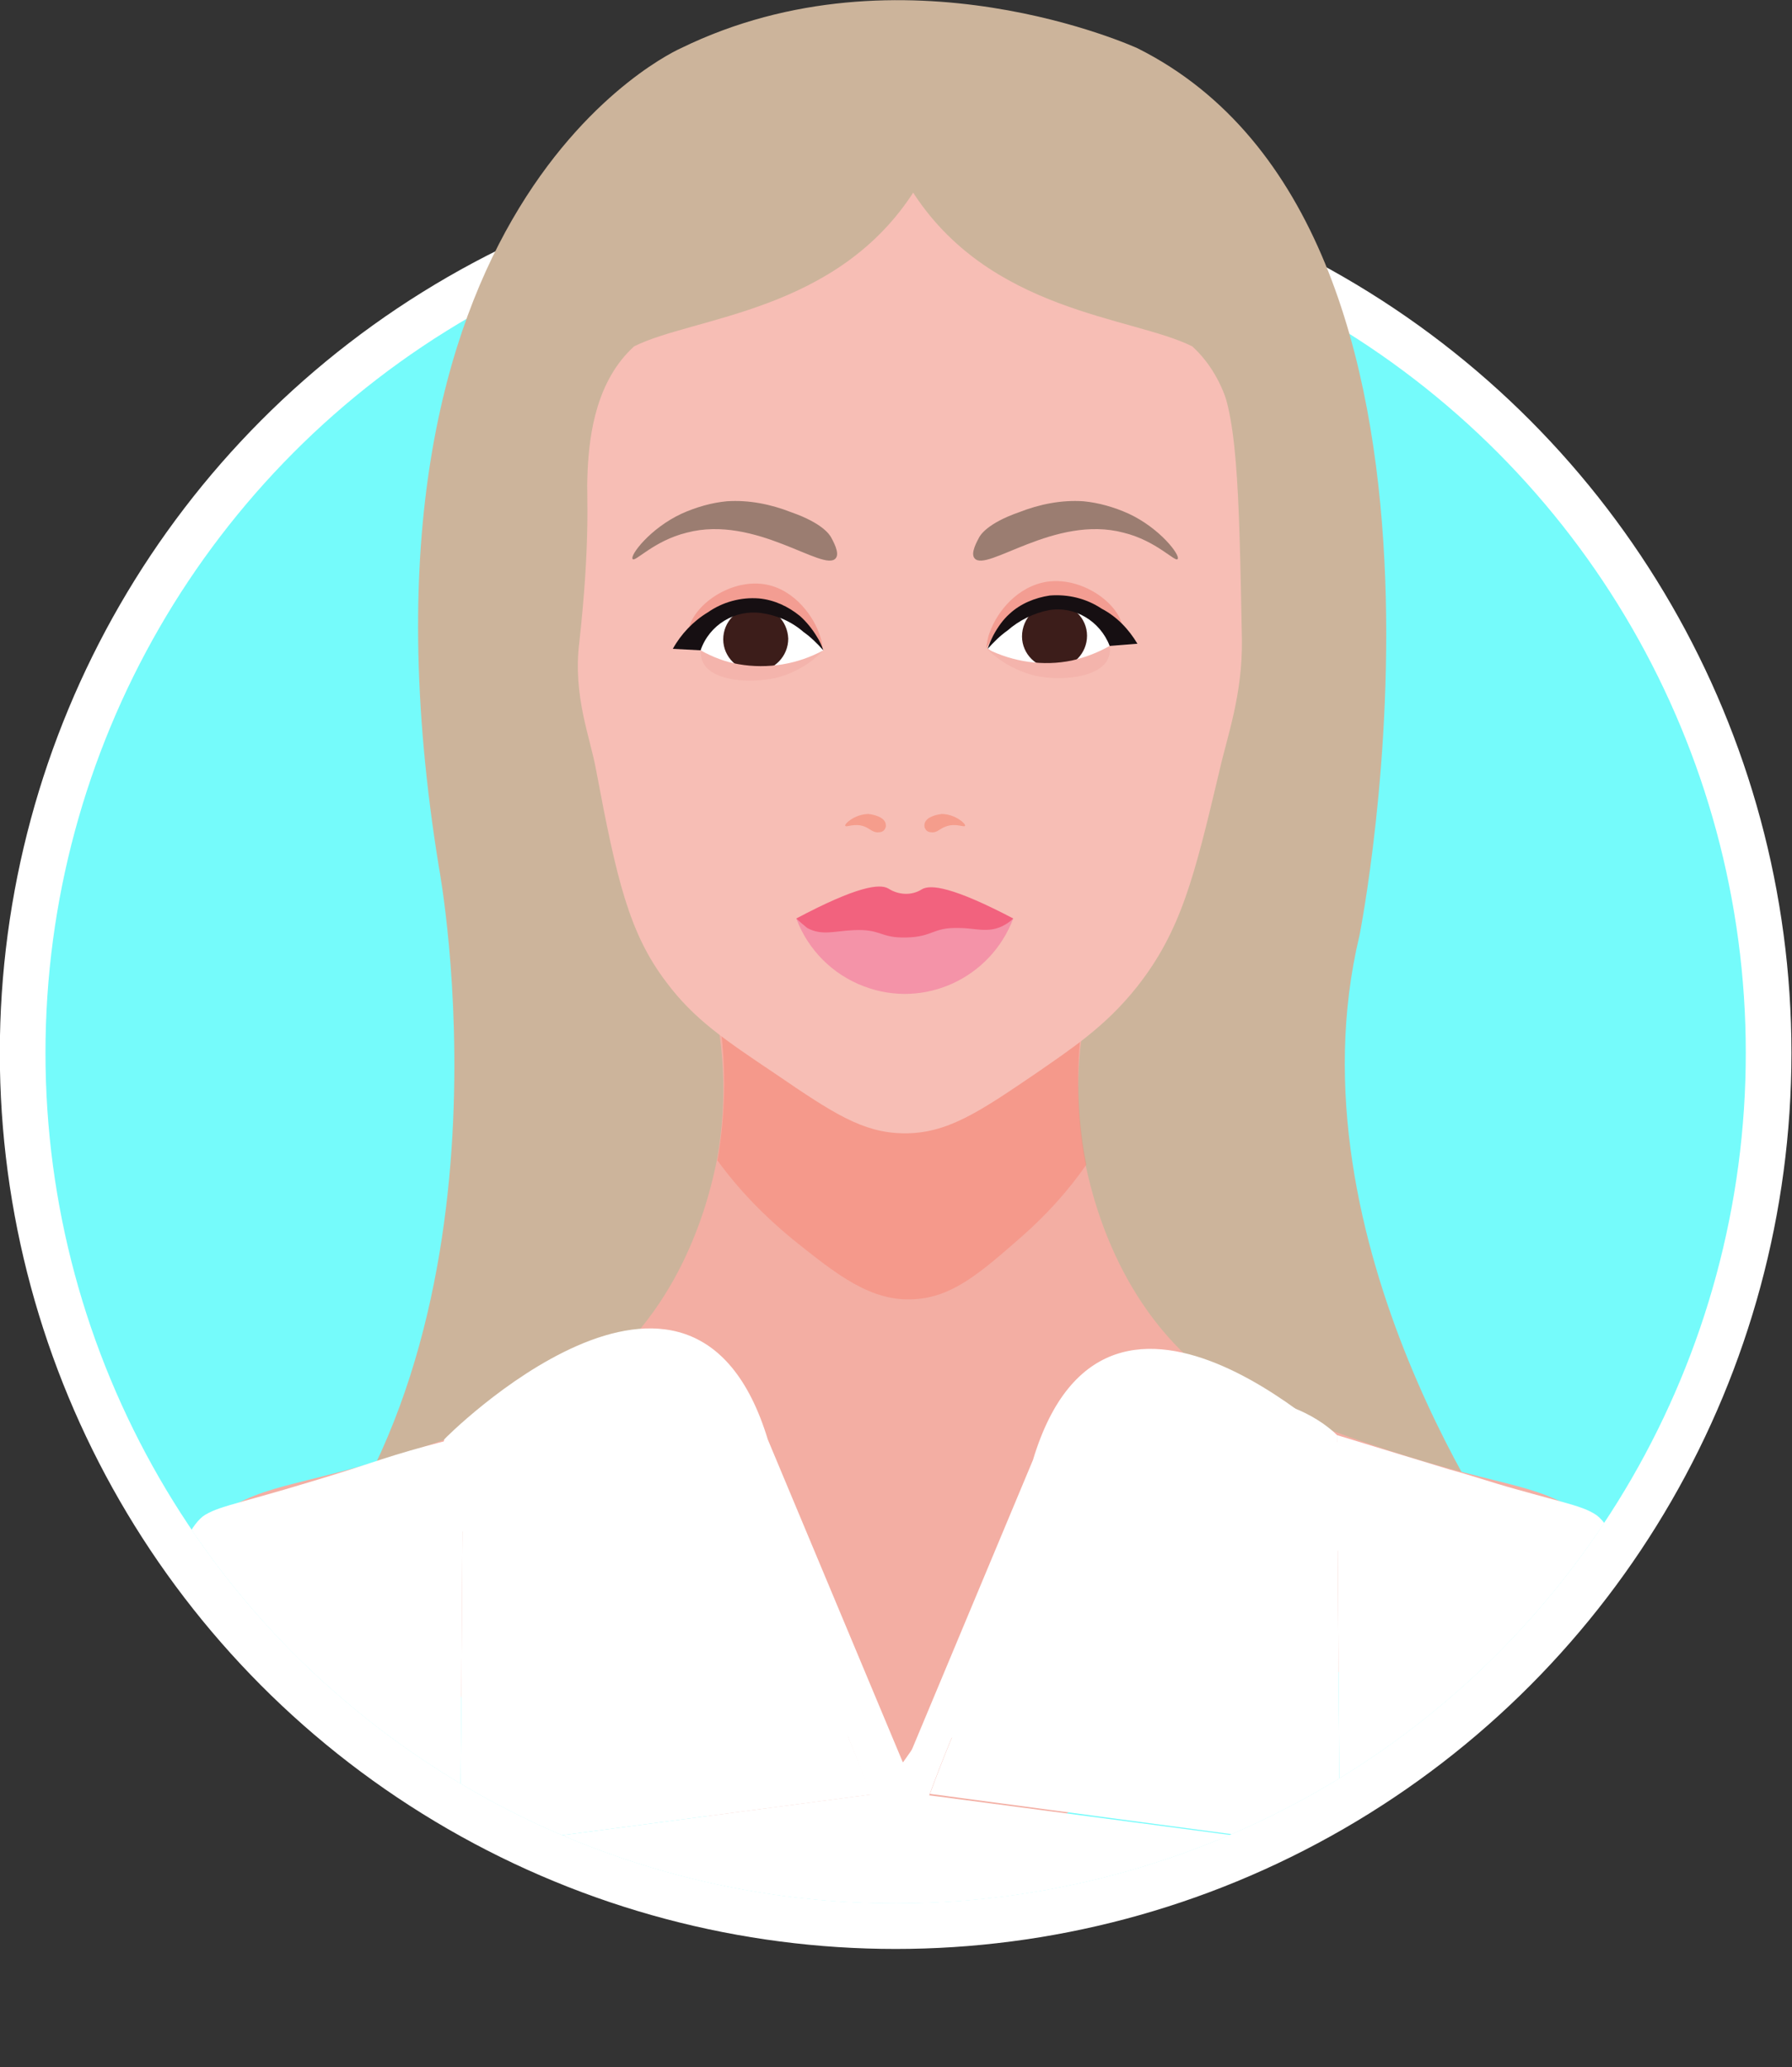 <?xml version="1.0" encoding="utf-8"?>
<!-- Generator: Adobe Illustrator 25.3.1, SVG Export Plug-In . SVG Version: 6.00 Build 0)  -->
<svg version="1.1" id="Laag_1" xmlns="http://www.w3.org/2000/svg" xmlns:xlink="http://www.w3.org/1999/xlink" x="0px" y="0px"
	 viewBox="0 0 245.3 282.9" style="enable-background:new 0 0 245.3 282.9;" xml:space="preserve">
<rect x="0" y="0" width="245.3" height="282.9" fill="#333333" stroke="none"/>
<style type="text/css">
	.st0{fill:#75FBFB;stroke:#FFFFFF;stroke-width:6.25;stroke-miterlimit:10;}
	.st1{fill:#CCB49B;}
	.st2{fill:#F3AEA3;}
	.st3{opacity:0.58;fill:#F78A7A;enable-background:new    ;}
	.st4{fill:#F7BEB5;}
	.st5{opacity:0.63;fill:#F27BA1;enable-background:new    ;}
	.st6{fill:#F2627E;}
	.st7{opacity:0.67;fill:#F48C77;enable-background:new    ;}
	.st8{fill:#FFFFFF;}
	.st9{fill:#3C1D1A;}
	.st10{fill:#F4B4AC;}
	.st11{fill:#F39D92;}
	.st12{fill:#160F12;}
	.st13{fill:#9B7D71;}
	.st14{clip-path:url(#SVGID_2_);}
</style>
<g id="Laag_2_1_">
	<g id="hero_graphic">
		<circle class="st0" cx="122.6" cy="144.1" r="119.5"/>
		<path class="st1" d="M168,80.2c0,0,3.2,43.5-22.1,59.1l0.4,60.3l60.8,13.3c0,0-31.1-42.8-21-84.9c0,0,19.2-96.6-30.4-121.4
			c0,0-32.2-14.8-62.5,0c0,0-48,20.9-33.1,112.2c0,0,12,64.1-21.4,100.7l66.4-21.4l0.2-56c0,0-20.3-16.2-21.6-34.1
			c0,0-12.8-55.3,14.5-70.4c0,0,26.6,33.8,49.6,40.7c0,0-5-4.8-16.2-19.8C139.6,71.2,153.1,79.2,168,80.2z"/>
		<path class="st2" d="M215.6,206.6c-6.8-4.2-12.2-3.1-33-10.7c-8.7-3.2-13.1-4.8-16.4-7.2c-13.2-9.6-16.8-25.1-17.8-30.3
			c-1.4-7.9-1-16.1,1.2-23.9l-25.2-35.7l-1.1-1.5l-1.1,1.5c-8.4,11.9-16.8,23.8-25.2,35.7c2.2,7.8,2.6,15.9,1.2,23.9
			c-1,5.2-4.6,20.7-17.8,30.3c-3.3,2.4-7.7,4.1-16.4,7.2c-20.8,7.6-26.2,6.5-33,10.7s25.1,2.2,22.3,25c36.5,0,31.9,22,68.5,22h1
			c36.5,0,28-24.9,64.6-24.9C184.6,205.9,222.6,210.9,215.6,206.6z"/>
		<path class="st3" d="M98.6,140.2c0.8,6.2,0.7,12.5-0.4,18.6c2.9,4,6.4,7.6,10.3,10.8c6,4.8,10.7,8.6,16.7,8.2
			c5.2-0.3,9-3.6,14.7-8.6c3.3-2.9,6.3-6.2,8.8-9.8c-0.4-2-0.7-4.1-0.9-6.4c-0.3-4-0.3-8.1,0.2-12.1
			C133.2,151.6,113.1,151.4,98.6,140.2z"/>
		<path class="st4" d="M155.6,135.1c-4.3,5.4-8.9,8.4-13.8,11.8c-7.8,5.3-12.2,8.3-18.2,8.2c-5.5-0.1-9.5-2.7-17.4-8.1
			c-7-4.7-11.2-7.5-15-12.6c-5.1-6.7-6.8-14.1-9.6-29c-0.8-4.5-3.2-10.1-2.3-17.5c2.9-26.2-1.3-27.3,2.9-35.1
			c8.2-15.2,27.1-31.8,44.1-30.6c4.2,0.3,29.8,12.4,39.9,28.5c3.2,5.1,3.4,15.7,3.8,36.8c0.1,7.6-2,13.2-3.1,18.1
			C163.5,119.9,161.7,127.4,155.6,135.1z"/>
		<path class="st5" d="M109,125.7c4.5-0.4,9.4-0.6,14.6-0.6c5.4,0,10.5,0.2,15.1,0.6c-3.1,8.2-12.2,12.4-20.4,9.3
			C114,133.4,110.6,130,109,125.7z"/>
		<path class="st6" d="M109,125.7c8.3-4.4,11.4-4.8,12.6-4.1c1.4,0.9,3.2,1,4.6,0.1c1.2-0.7,4.3-0.3,12.5,4c-0.5,0.5-1,0.8-1.6,1.1
			c-2,0.9-3.7,0.2-5.8,0.2c-3.7-0.1-3.5,1.2-7.2,1.3s-3.4-1.2-7.3-1c-2.5,0.1-4.3,0.8-6.3-0.3C109.9,126.5,109.4,126.1,109,125.7z"
			/>
		<path class="st7" d="M121.2,112.6c-0.3-0.8-1.5-1.1-2.3-1.2c-1.8,0-3.3,1.3-3.2,1.6s1.2-0.4,2.6,0.1c0.8,0.3,1.2,0.9,2,0.8
			c0.3,0,0.6-0.1,0.8-0.4C121.3,113.2,121.3,112.9,121.2,112.6z"/>
		<path class="st7" d="M126.6,112.6c0.3-0.8,1.5-1.1,2.3-1.2c1.8,0,3.3,1.3,3.2,1.6s-1.2-0.4-2.6,0.1c-0.9,0.3-1.2,0.9-2,0.8
			c-0.3,0-0.6-0.1-0.8-0.4C126.5,113.2,126.5,112.9,126.6,112.6z"/>
		<path class="st8" d="M95.9,89c0.1-1.6,0.8-3.2,1.9-4.4c2.6-2.8,6.6-2.1,7.8-1.9c4.9,1.1,6.9,5.8,7.1,6.3c-0.9,0.8-4.4,3.9-9.1,3.7
			c-1.6-0.1-3.1-0.6-4.6-1.3C97.9,90.8,96.8,90,95.9,89z"/>
		<path class="st9" d="M99,87.5c0-2.4,1.9-4.4,4.4-4.5c2.4,0,4.4,1.9,4.5,4.4c0,2.4-1.9,4.4-4.4,4.5c0,0,0,0,0,0
			C101,91.9,99,89.9,99,87.5z"/>
		<path class="st10" d="M112.7,89c-3.5,1.9-7.6,2.6-11.6,1.9c-1.8-0.3-3.6-1-5.2-1.9c0,0.6,0.1,1.1,0.3,1.6c1.3,2.7,6.5,2.9,9.9,2.2
			C108.6,92.2,110.9,90.9,112.7,89z"/>
		<path class="st11" d="M94.2,87c-0.2-3.3,4.9-7.6,10-7.1c4.1,0.4,6.9,4,7.9,6.7c0.3,0.8,0.5,1.5,0.5,2.3c-0.3-0.6-2.9-5.9-8.1-6.8
			c-1.7-0.3-3.4-0.1-4.9,0.6c-2.4,1.1-4.1,3.2-4.9,5.7C94.5,88.1,94.3,87.6,94.2,87z"/>
		<path class="st12" d="M95.9,89l-3.8-0.2c1.1-2,2.8-3.8,4.8-5c2-1.4,4.5-2.1,7-1.9c2.1,0.2,4,1.1,5.6,2.4c0.9,0.8,1.7,1.8,2.3,2.8
			c0.4,0.6,0.7,1.3,0.9,1.9c-0.8-0.9-1.7-1.8-2.7-2.5c-1.6-1.4-3.6-2.3-5.8-2.6C100.6,83.4,97.1,85.5,95.9,89z"/>
		<path class="st8" d="M151.9,88.4c-0.2-1.6-0.9-3.2-2-4.4c-2.7-2.7-6.7-2-7.8-1.7c-4.9,1.2-6.8,6-6.9,6.4c0.9,0.8,4.5,3.8,9.1,3.5
			c1.6-0.2,3.1-0.6,4.5-1.4C149.9,90.2,151,89.4,151.9,88.4z"/>
		<path class="st9" d="M148.8,87c0-2.4-2-4.4-4.5-4.4c-2.4,0-4.4,2-4.4,4.5c0,2.4,2,4.4,4.5,4.4C146.9,91.4,148.8,89.4,148.8,87
			C148.8,87,148.8,87,148.8,87z"/>
		<path class="st10" d="M135.1,88.8c3.6,1.8,7.7,2.4,11.6,1.6c1.8-0.4,3.6-1.1,5.2-2c0.1,0.6,0,1.1-0.2,1.7
			c-1.2,2.7-6.5,3.1-9.9,2.4C139.3,91.9,136.9,90.6,135.1,88.8z"/>
		<path class="st11" d="M153.7,86.4c0.1-3.3-5.2-7.5-10.3-6.8c-4.1,0.6-6.9,4.1-7.9,6.9c-0.3,0.7-0.4,1.5-0.5,2.3
			c0.3-0.6,2.8-6,8.1-6.9c1.7-0.3,3.4-0.2,5,0.5c2.4,1.1,4.3,3.1,5.1,5.6C153.6,87.5,153.7,87,153.7,86.4z"/>
		<path class="st12" d="M151.9,88.4l3.8-0.3c-1.2-2-2.8-3.7-4.9-4.8c-2.1-1.4-4.6-2-7.1-1.8c-2,0.3-4,1.1-5.5,2.5
			c-0.9,0.8-1.6,1.8-2.2,2.9c-0.3,0.6-0.6,1.2-0.8,1.9c0.8-0.9,1.7-1.8,2.7-2.5c1.6-1.4,3.6-2.4,5.7-2.8
			C147.1,82.9,150.6,85,151.9,88.4L151.9,88.4z"/>
		<path class="st13" d="M86.6,76.5c-0.4-0.5,2.4-4.2,6.7-6.2c2-0.9,4.1-1.5,6.2-1.7c3-0.2,6,0.4,8.8,1.5c4.3,1.5,5.3,3.1,5.5,3.5
			s1.2,2.1,0.6,2.8c-1.6,2-11-6-20.4-3.5C89.5,74,86.9,77,86.6,76.5z"/>
		<path class="st13" d="M161.2,76.5c0.4-0.5-2.4-4.2-6.7-6.2c-2-0.9-4.1-1.5-6.2-1.7c-3-0.2-6,0.4-8.8,1.5c-4.3,1.5-5.3,3.1-5.5,3.5
			s-1.2,2.1-0.6,2.8c1.6,2,11-6,20.4-3.5C158.3,74,160.9,77,161.2,76.5z"/>
		<path class="st1" d="M170.9,71.2c-3.4,4.5,2.4-14.6-7.7-23.8c-8.2-4.1-27.9-4.6-38.5-21.5V20l23.6,3.7l21.2,16.9
			C169.5,40.6,178.6,61.1,170.9,71.2z"/>
		<path class="st1" d="M79.1,71.2c3.4,4.5-2.4-14.6,7.7-23.8c8.2-4.1,27.9-4.6,38.5-21.5V20l-23.6,3.7L80.6,40.5
			C80.6,40.5,71.4,61.1,79.1,71.2z"/>
		<g>
			<defs>
				<circle id="SVGID_1_" cx="122.6" cy="144.1" r="116.4"/>
			</defs>
			<clipPath id="SVGID_2_">
				<use xlink:href="#SVGID_1_"  style="overflow:visible;"/>
			</clipPath>
			<g class="st14">
				<path class="st8" d="M218.3,207.2c-1.8-1.1-3.7-1.4-10.8-3.4c-3.6-1-5.8-1.8-9.1-2.7c-3.6-1.1-8.9-2.7-15.4-4.7l0.4,56.7
					l-56.2-7.4c3.4-9.3,7.5-18.3,12.2-27c-5.4,1.1-11,1.6-16.5,1.6h-0.2v62.8h113.7C233.6,259.9,225.5,211.5,218.3,207.2z"/>
				<path class="st8" d="M139.5,218.6c16.3-3.3,31.3-11,43.5-22.2C183,196.3,163.3,176.1,139.5,218.6z"/>
				<path class="st8" d="M183.4,253l-0.4-56.7c-12.2,11.3-27.3,19-43.5,22.2c-4.7,8.7-8.8,17.7-12.2,27L183.4,253z"/>
				<path class="st8" d="M107,218.7c4.7,8.6,8.8,17.6,12.1,26.9L63,253l0.4-55.9l-0.5-0.4c-1.5,0.4-3.9,1-6.7,1.8
					c-3.1,0.9-4.5,1.4-8.2,2.6c-14.9,4.7-17.5,4.8-19.9,6.2c-7.2,4.3-15.4,52.8-18.3,75.8h113v-62.8
					C117.5,220.2,112.2,219.7,107,218.7z"/>
				<path class="st8" d="M63.3,196.3v0.8c12.3,11.1,27.4,18.6,43.7,21.7C83.2,176,63.3,196.3,63.3,196.3z"/>
				<path class="st8" d="M63,253l56.2-7.4c-3.4-9.3-7.5-18.2-12.2-26.9c-16.3-3.1-31.3-10.6-43.6-21.7L63,253z"/>
				<polygon class="st2" points="103.6,213.1 123.6,241.2 139.5,218.6 127.3,205.7 				"/>
				<path class="st8" d="M105.1,197l18.7,44.7l-64.6-34.3l1.6-10.4C60.7,197,94.7,162.8,105.1,197z"/>
				<path class="st8" d="M141.4,199.8l-17.1,40.9l63-30.5l-1.6-10.4C185.7,199.8,151.7,165.6,141.4,199.8z"/>
			</g>
		</g>
	</g>
</g>
</svg>
